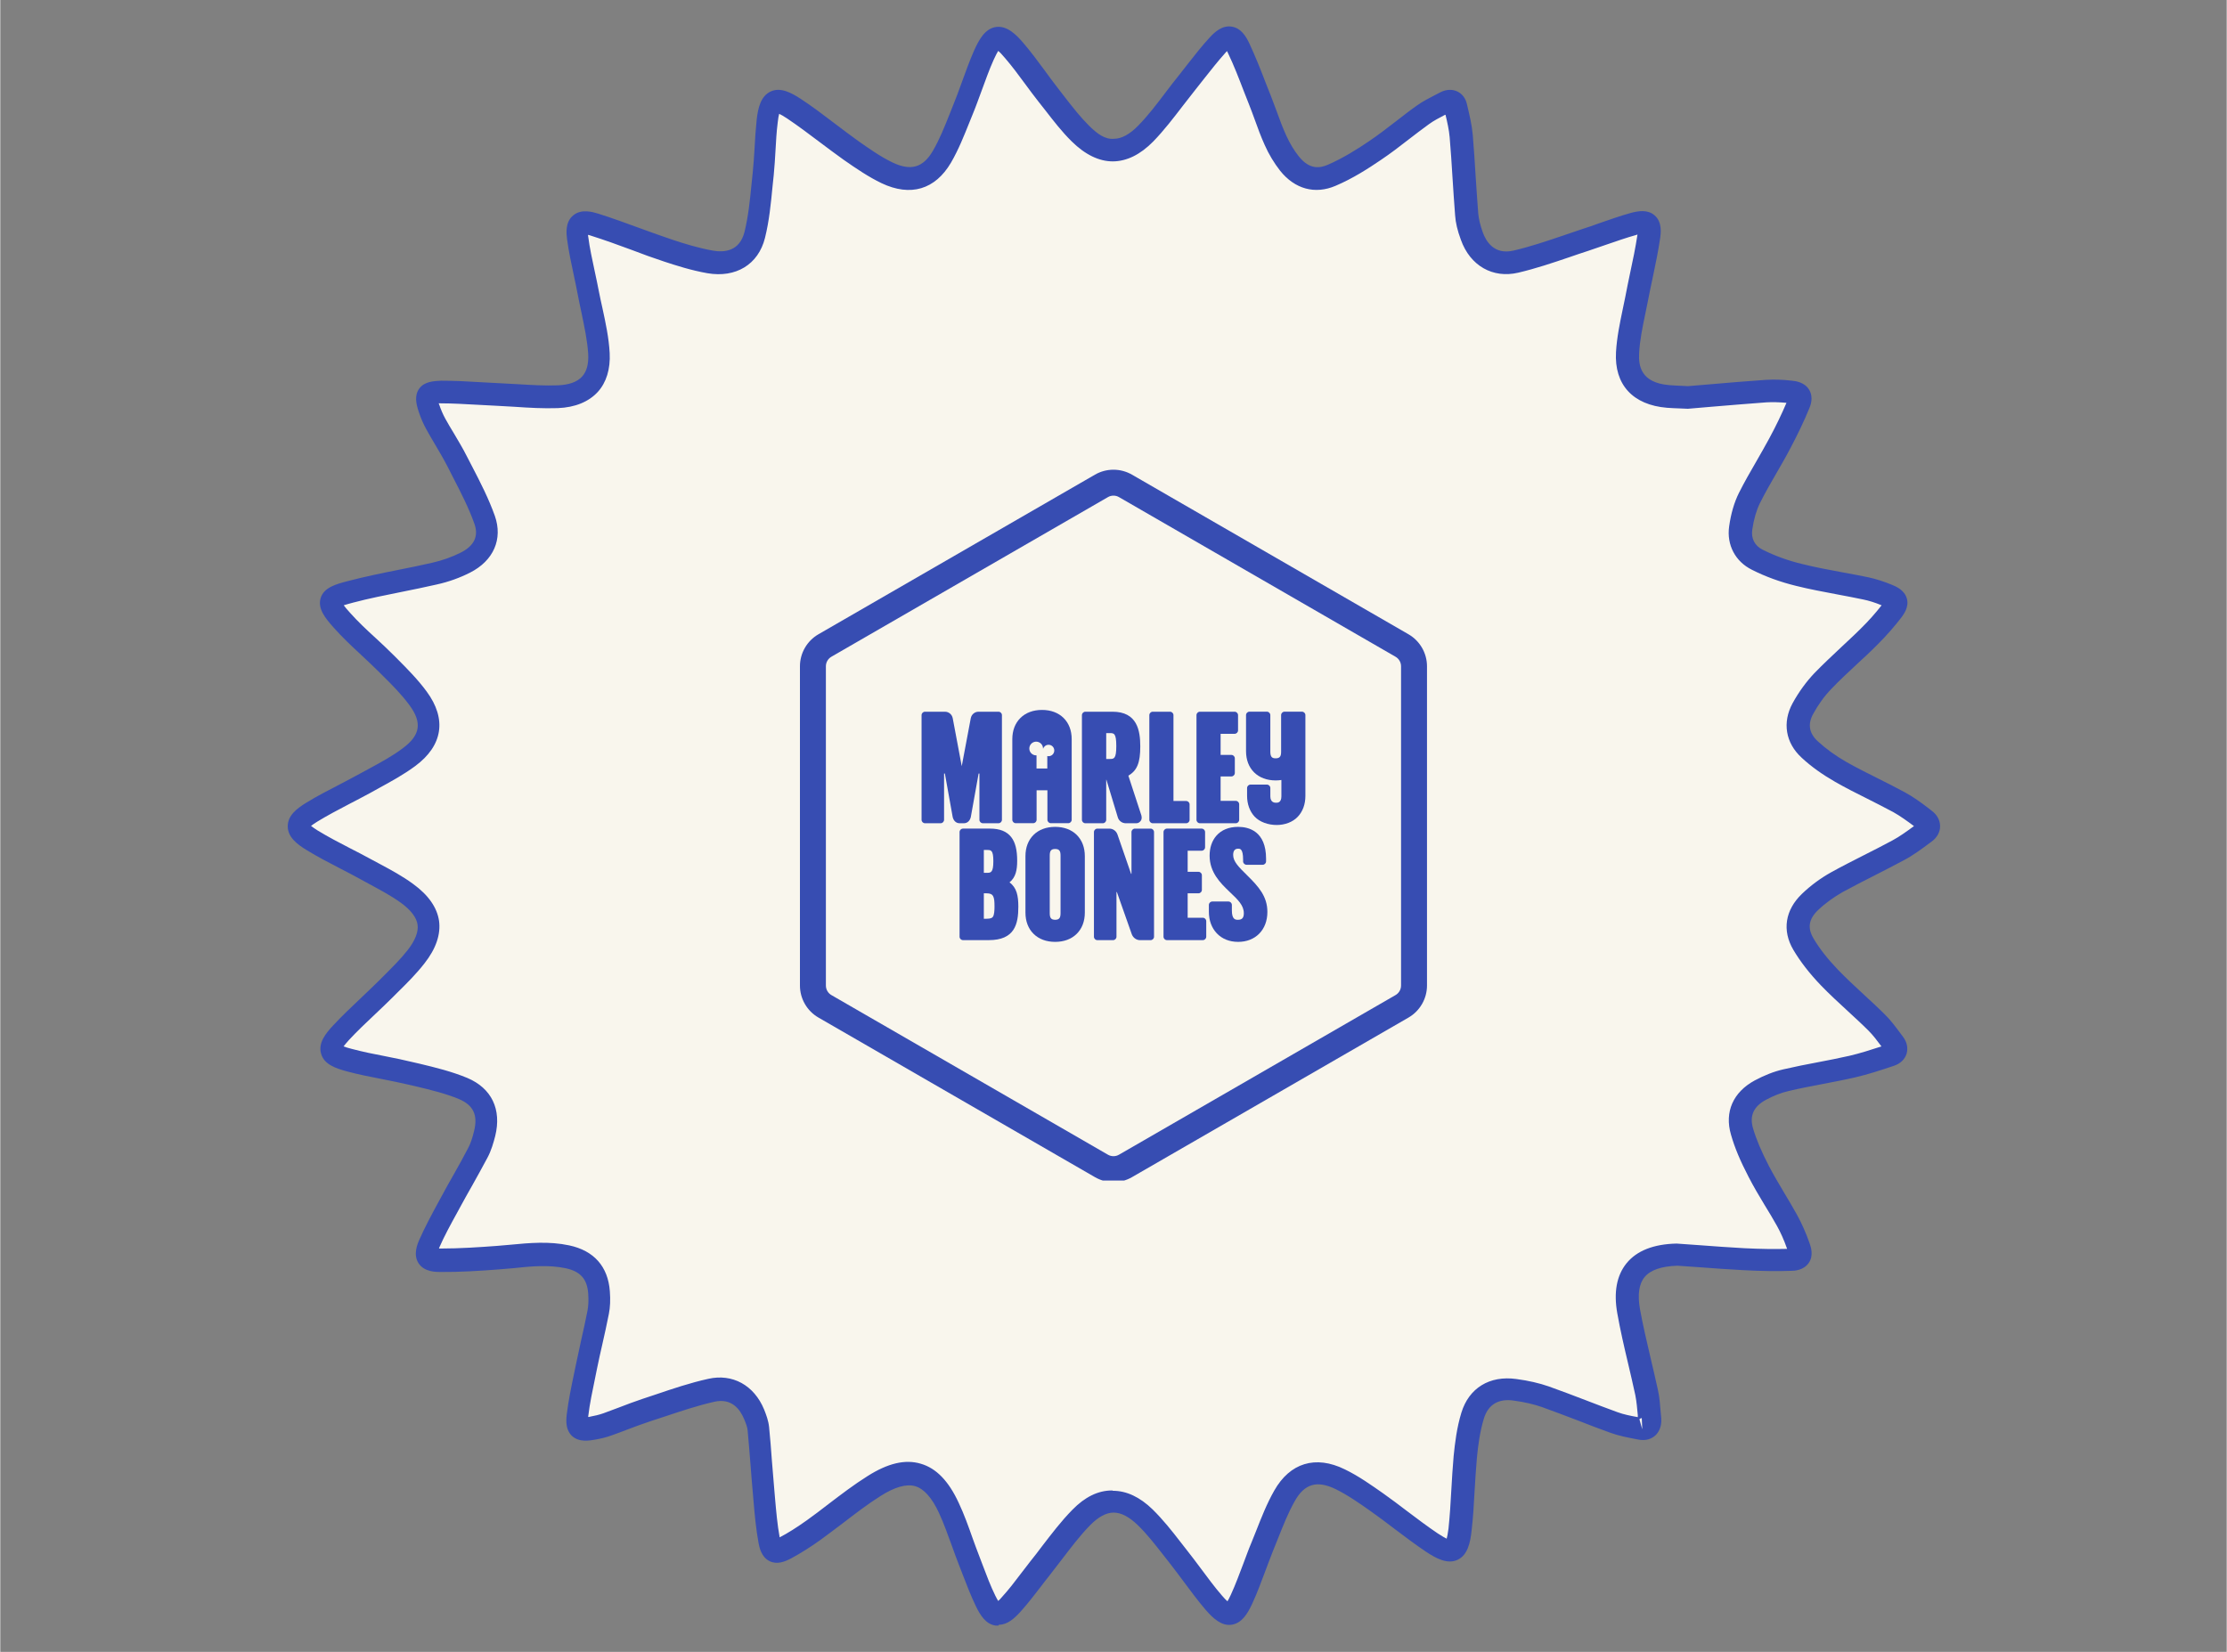<svg version="1.0" preserveAspectRatio="xMidYMid meet" height="460" viewBox="0 0 464.88 345" zoomAndPan="magnify" width="620" xmlns:xlink="http://www.w3.org/1999/xlink" xmlns="http://www.w3.org/2000/svg"><rect x="0" y="0" width="464.88" height="345" fill="#808080" stroke="none"/><defs><clipPath id="ea721a0aaf"><path clip-rule="nonzero" d="M 60 5 L 404.895 5 L 404.895 340 L 60 340 Z M 60 5"></path></clipPath><clipPath id="79ea506824"><path clip-rule="nonzero" d="M 166.969 98.102 L 297.898 98.102 L 297.898 246.562 L 166.969 246.562 Z M 166.969 98.102"></path></clipPath><clipPath id="9f6ec1f518"><path clip-rule="nonzero" d="M 225 148.273 L 239 148.273 L 239 172 L 225 172 Z M 225 148.273"></path></clipPath><clipPath id="b142e487ee"><path clip-rule="nonzero" d="M 239 148.273 L 249 148.273 L 249 172 L 239 172 Z M 239 148.273"></path></clipPath><clipPath id="752d9f8dd6"><path clip-rule="nonzero" d="M 249 148.273 L 259 148.273 L 259 172 L 249 172 Z M 249 148.273"></path></clipPath><clipPath id="6efd6bebb4"><path clip-rule="nonzero" d="M 260 148.273 L 272.59 148.273 L 272.59 173 L 260 173 Z M 260 148.273"></path></clipPath><clipPath id="2030c1208a"><path clip-rule="nonzero" d="M 211 148.273 L 224 148.273 L 224 172 L 211 172 Z M 211 148.273"></path></clipPath><clipPath id="9b3be3c9f2"><path clip-rule="nonzero" d="M 192.359 148.273 L 210 148.273 L 210 172 L 192.359 172 Z M 192.359 148.273"></path></clipPath></defs><path fill-rule="nonzero" fill-opacity="1" d="M 352.367 83.031 C 357.746 82.582 363.195 82.062 368.645 81.684 C 370.336 81.582 372.059 81.684 373.75 81.855 C 375.613 82.062 376.129 82.719 375.441 84.41 C 374.266 87.238 372.922 89.961 371.508 92.652 C 369.473 96.48 367.129 100.137 365.195 104 C 364.23 105.934 363.68 108.105 363.402 110.242 C 362.988 113.105 364.266 115.59 366.887 116.898 C 369.645 118.246 372.613 119.316 375.578 120.039 C 380.199 121.176 384.891 121.867 389.547 122.867 C 391.098 123.176 392.617 123.73 394.066 124.316 C 395.996 125.145 396.238 125.832 395.031 127.453 C 393.582 129.387 391.926 131.215 390.203 132.938 C 387.027 136.078 383.613 139.008 380.512 142.25 C 378.891 143.941 377.477 145.941 376.336 147.977 C 374.648 151.047 375.164 154.117 377.75 156.496 C 379.684 158.289 381.926 159.875 384.234 161.188 C 388.203 163.43 392.375 165.324 396.375 167.5 C 398.273 168.535 399.996 169.844 401.723 171.121 C 402.859 171.949 402.824 173.016 401.723 173.844 C 399.93 175.156 398.168 176.5 396.238 177.57 C 392.031 179.883 387.648 181.883 383.477 184.227 C 381.441 185.363 379.543 186.781 377.855 188.367 C 375.164 190.953 374.578 193.988 376.441 197.16 C 377.922 199.68 379.82 202.023 381.855 204.129 C 384.992 207.371 388.477 210.336 391.719 213.512 C 393.066 214.855 394.168 216.441 395.309 217.961 C 396.102 219.027 395.754 219.996 394.512 220.406 C 391.926 221.27 389.305 222.168 386.613 222.754 C 382.027 223.789 377.371 224.547 372.82 225.582 C 370.957 225.996 369.129 226.754 367.438 227.688 C 363.988 229.547 362.539 232.551 363.609 236.273 C 364.438 239.172 365.715 242 367.129 244.691 C 368.922 248.172 371.129 251.449 373.027 254.898 C 374.027 256.691 374.82 258.625 375.508 260.59 C 376.094 262.316 375.648 263.074 373.82 263.145 C 370.543 263.281 367.266 263.145 363.988 263.004 C 359.402 262.762 354.848 262.383 350.262 262.074 L 350.09 262.074 C 342.121 262.281 338.605 266.211 339.949 273.902 C 340.949 279.629 342.5 285.219 343.707 290.906 C 344.086 292.734 344.191 294.668 344.328 296.566 C 344.434 298.082 343.605 298.738 342.156 298.426 C 340.363 298.082 338.57 297.773 336.879 297.152 C 332.086 295.426 327.359 293.496 322.566 291.805 C 320.531 291.082 318.391 290.633 316.254 290.355 C 311.941 289.77 308.664 291.668 307.391 295.738 C 306.527 298.496 306.148 301.461 305.871 304.359 C 305.387 309.395 305.355 314.465 304.801 319.5 C 304.25 324.434 303.043 324.984 298.906 322.227 C 294.973 319.605 291.352 316.57 287.488 313.844 C 285.004 312.086 282.488 310.328 279.797 309.016 C 274.828 306.602 270.828 307.738 268.137 312.5 C 266.242 315.844 264.965 319.535 263.516 323.09 C 262.035 326.711 260.859 330.469 259.238 334.023 C 257.445 337.887 256.238 338.059 253.445 334.781 C 250.789 331.711 248.512 328.332 245.996 325.156 C 243.754 322.328 241.613 319.398 239.062 316.914 C 234.648 312.602 230.129 312.566 225.816 317.02 C 222.645 320.293 220.023 324.09 217.16 327.676 C 215.16 330.16 213.332 332.781 211.195 335.16 C 208.641 337.988 207.605 337.816 205.918 334.367 C 204.605 331.676 203.605 328.848 202.5 326.055 C 201.055 322.328 199.879 318.535 198.227 314.914 C 194.672 307.223 189.809 305.773 182.602 310.359 C 178.219 313.156 174.254 316.5 170.012 319.535 C 168.113 320.879 166.148 322.191 164.078 323.262 C 161.871 324.398 161.113 324.121 160.664 321.676 C 160.078 318.363 159.801 314.949 159.492 311.566 C 159.078 307.152 158.801 302.738 158.387 298.359 C 158.285 297.359 157.906 296.324 157.523 295.391 C 155.938 291.527 152.73 289.426 148.594 290.355 C 143.969 291.391 139.52 293.047 135.004 294.496 C 132.277 295.391 129.621 296.496 126.934 297.461 C 125.93 297.805 124.898 298.047 123.863 298.254 C 121.102 298.773 120.379 298.324 120.688 295.633 C 121.102 292.148 121.895 288.734 122.586 285.32 C 123.344 281.562 124.277 277.801 125.035 274.008 C 125.277 272.664 125.312 271.246 125.207 269.867 C 124.898 265.766 122.723 263.316 118.586 262.418 C 113.789 261.418 108.996 262.211 104.203 262.59 C 100.168 262.902 96.098 263.145 92.062 263.145 C 88.027 263.145 88.648 262.316 89.785 259.695 C 91.129 256.59 92.855 253.625 94.477 250.621 C 96.27 247.312 98.168 244.105 99.926 240.758 C 100.582 239.48 101.027 238.102 101.375 236.688 C 102.441 232.375 101.098 229.066 96.926 227.305 C 93.512 225.859 89.785 225.066 86.164 224.168 C 81.816 223.133 77.402 222.477 73.09 221.34 C 68.605 220.133 68.262 218.992 71.402 215.613 C 74.332 212.477 77.574 209.613 80.609 206.578 C 82.816 204.371 85.129 202.195 87.027 199.715 C 91.027 194.609 90.441 190.332 85.164 186.504 C 82.438 184.539 79.367 183.02 76.402 181.363 C 72.711 179.328 68.883 177.535 65.297 175.363 C 61.57 173.086 61.535 171.777 65.262 169.5 C 68.848 167.293 72.676 165.531 76.367 163.496 C 79.473 161.773 82.715 160.152 85.543 158.047 C 90.301 154.531 90.922 150.461 87.441 145.734 C 85.508 143.078 83.094 140.77 80.75 138.422 C 77.715 135.352 74.367 132.594 71.504 129.422 C 67.953 125.418 68.504 124.766 73.332 123.488 C 79.094 121.969 85.059 121.039 90.887 119.695 C 93.098 119.176 95.305 118.418 97.305 117.383 C 101.027 115.484 102.684 112.277 101.305 108.449 C 99.82 104.242 97.613 100.277 95.578 96.273 C 94.234 93.617 92.578 91.066 91.094 88.445 C 90.508 87.375 90.027 86.273 89.648 85.133 C 88.75 82.512 89.164 81.754 91.922 81.754 C 95.957 81.754 100.027 82.098 104.062 82.27 C 108.238 82.445 112.41 82.891 116.551 82.719 C 122.309 82.512 125.449 79.34 125.137 73.719 C 124.898 69.441 123.723 65.234 122.895 61.023 C 122.172 57.195 121.172 53.402 120.688 49.539 C 120.309 46.504 121.137 45.812 124.105 46.746 C 129.348 48.402 134.449 50.469 139.695 52.23 C 142.523 53.195 145.418 54.059 148.316 54.574 C 152.938 55.402 156.523 53.438 157.664 48.988 C 158.699 44.848 158.973 40.504 159.422 36.227 C 159.801 32.57 159.801 28.879 160.25 25.223 C 160.801 20.602 161.941 20.051 165.871 22.637 C 169.941 25.328 173.734 28.465 177.738 31.293 C 180.152 32.984 182.637 34.707 185.324 35.984 C 190.188 38.297 194.086 37.227 196.777 32.637 C 198.57 29.57 199.812 26.188 201.156 22.879 C 202.707 19.082 203.883 15.152 205.535 11.426 C 207.539 6.941 208.746 6.77 211.918 10.496 C 214.438 13.461 216.609 16.703 218.988 19.738 C 221.129 22.465 223.195 25.328 225.645 27.777 C 230.266 32.363 234.75 32.465 239.305 27.844 C 242.512 24.602 245.098 20.773 247.961 17.188 C 250.066 14.566 252.031 11.84 254.309 9.355 C 256.344 7.113 257.41 7.254 258.723 9.977 C 260.414 13.496 261.723 17.188 263.172 20.844 C 264.273 23.637 265.172 26.5 266.414 29.223 C 267.172 30.949 268.172 32.637 269.344 34.086 C 271.656 36.984 274.691 37.984 278.105 36.535 C 281.312 35.156 284.316 33.293 287.176 31.328 C 290.594 29.016 293.766 26.293 297.109 23.879 C 298.559 22.844 300.25 22.086 301.836 21.258 C 302.941 20.703 303.734 21.152 303.973 22.223 C 304.457 24.223 304.977 26.258 305.113 28.293 C 305.562 33.742 305.801 39.191 306.25 44.641 C 306.355 46.16 306.805 47.711 307.32 49.16 C 308.805 53.297 312.184 55.539 316.531 54.508 C 321.426 53.367 326.152 51.574 330.914 50.023 C 334.328 48.918 337.637 47.609 341.086 46.641 C 343.812 45.883 344.641 46.504 344.262 49.195 C 343.605 53.609 342.5 57.988 341.672 62.371 C 340.949 66.094 340.02 69.82 339.812 73.578 C 339.5 79.168 342.57 82.238 348.297 82.719 C 349.641 82.824 350.984 82.859 352.398 82.926" fill="#f9f6ed"></path><g clip-path="url(#ea721a0aaf)"><path fill-rule="nonzero" fill-opacity="1" d="M 208.332 339.508 C 208.16 339.508 207.984 339.508 207.812 339.508 C 205.812 339.23 204.641 337.402 203.707 335.469 C 202.676 333.332 201.812 331.09 200.949 328.848 L 200.227 326.984 C 199.707 325.676 199.227 324.328 198.742 322.984 C 197.879 320.641 197.051 318.258 196.016 316.016 C 194.535 312.809 192.844 310.914 191.016 310.395 C 189.188 309.879 186.738 310.566 183.773 312.465 C 181.082 314.156 178.496 316.156 175.977 318.086 C 174.426 319.258 172.875 320.434 171.32 321.57 C 169.012 323.227 167.043 324.434 165.148 325.469 C 163.77 326.191 162.18 326.812 160.629 326.055 C 158.871 325.191 158.492 323.121 158.32 322.227 C 157.801 319.363 157.523 316.43 157.285 313.602 L 157.145 311.949 C 156.938 309.844 156.801 307.773 156.629 305.672 C 156.457 303.359 156.25 301.047 156.043 298.703 C 155.973 298.012 155.664 297.219 155.316 296.391 C 154.457 294.324 152.695 291.941 149.074 292.77 C 145.559 293.562 142.004 294.77 138.555 295.91 L 135.727 296.84 C 134.141 297.359 132.59 297.945 131.035 298.531 C 129.934 298.945 128.793 299.395 127.691 299.773 C 126.586 300.188 125.414 300.461 124.242 300.668 C 123.07 300.875 120.859 301.289 119.379 299.91 C 118.102 298.703 118.102 296.977 118.273 295.461 C 118.621 292.527 119.238 289.598 119.828 286.77 L 120.207 284.941 C 120.551 283.285 120.93 281.629 121.273 279.973 C 121.758 277.871 122.207 275.801 122.621 273.695 C 122.793 272.73 122.863 271.559 122.758 270.18 C 122.551 267.109 121.102 265.523 118 264.867 C 114.48 264.145 110.93 264.453 107.133 264.867 L 104.27 265.109 C 100.375 265.418 95.957 265.695 91.957 265.66 C 90.922 265.66 88.508 265.66 87.336 263.832 C 86.164 262.039 87.094 259.832 87.508 258.898 C 88.68 256.246 90.062 253.691 91.406 251.207 L 92.27 249.621 C 93.027 248.172 93.855 246.758 94.648 245.344 C 95.684 243.516 96.719 241.656 97.684 239.793 C 98.168 238.895 98.547 237.793 98.926 236.238 C 99.754 232.895 98.785 230.859 95.855 229.582 C 92.992 228.375 89.785 227.617 86.645 226.859 L 85.438 226.582 C 83.543 226.133 81.609 225.754 79.715 225.375 C 77.23 224.891 74.746 224.41 72.332 223.754 C 70.09 223.133 67.605 222.34 66.984 220.062 C 66.332 217.82 67.953 215.82 69.539 214.129 C 71.332 212.199 73.262 210.371 75.195 208.543 C 76.402 207.371 77.645 206.23 78.816 205.059 L 79.887 203.992 C 81.75 202.129 83.543 200.367 85.059 198.438 C 86.645 196.402 87.336 194.609 87.129 193.125 C 86.922 191.641 85.75 190.09 83.68 188.574 C 81.68 187.125 79.473 185.953 77.125 184.676 L 75.16 183.605 C 73.816 182.848 72.438 182.156 71.055 181.434 C 68.641 180.191 66.262 178.949 63.949 177.535 C 61.914 176.293 60.02 174.812 60.02 172.57 C 60.02 170.328 61.883 168.879 63.918 167.637 C 66.16 166.258 68.504 165.051 70.848 163.844 C 72.262 163.082 73.711 162.359 75.125 161.566 L 77.094 160.496 C 79.574 159.152 81.922 157.875 84.023 156.289 C 87.715 153.562 88.129 150.941 85.438 147.285 C 83.852 145.113 81.816 143.043 79.816 141.078 L 78.953 140.215 C 77.781 139.043 76.539 137.906 75.332 136.766 C 73.402 134.973 71.438 133.145 69.641 131.109 C 67.746 129.008 66.262 127.074 66.883 124.938 C 67.574 122.66 70.125 122.004 72.609 121.352 C 76.059 120.453 79.539 119.73 83.023 119.039 C 85.438 118.555 87.852 118.074 90.234 117.52 C 92.336 117.039 94.371 116.312 96.133 115.418 C 98.961 114.004 99.926 111.969 98.992 109.383 C 97.82 106.07 96.133 102.793 94.477 99.586 L 93.406 97.48 C 92.613 95.93 91.715 94.414 90.82 92.895 C 90.199 91.859 89.578 90.789 88.992 89.723 C 88.371 88.617 87.82 87.375 87.371 85.996 C 86.82 84.34 86.438 82.617 87.473 81.168 C 88.543 79.648 90.613 79.582 92.062 79.512 C 94.785 79.512 97.547 79.648 100.27 79.824 L 104.133 80.031 C 105.41 80.098 106.652 80.168 107.926 80.234 C 110.859 80.41 113.688 80.582 116.445 80.477 C 118.758 80.375 120.449 79.789 121.48 78.648 C 122.449 77.582 122.863 76.027 122.758 73.957 C 122.586 71.129 121.965 68.27 121.344 65.266 C 121.066 64.027 120.828 62.785 120.586 61.578 C 120.344 60.266 120.066 58.988 119.793 57.68 C 119.238 55.094 118.688 52.539 118.344 49.953 C 118.207 48.883 117.895 46.402 119.621 44.988 C 121.344 43.539 123.758 44.297 124.793 44.605 C 127.793 45.539 130.727 46.641 133.691 47.711 C 135.934 48.539 138.176 49.332 140.418 50.09 C 142.695 50.852 145.695 51.781 148.73 52.332 C 151.215 52.781 154.352 52.473 155.387 48.469 C 156.18 45.262 156.523 41.918 156.871 38.363 L 157.113 36.02 C 157.285 34.328 157.387 32.672 157.492 30.984 C 157.594 28.984 157.73 26.98 157.938 24.98 C 158.215 22.5 158.801 20.082 160.836 19.117 C 162.871 18.152 165.113 19.324 167.219 20.703 C 169.633 22.293 171.941 24.051 174.254 25.809 C 175.875 27.016 177.461 28.258 179.117 29.43 C 181.188 30.879 183.738 32.707 186.324 33.949 C 190.121 35.742 192.672 35.02 194.707 31.535 C 196.121 29.121 197.156 26.5 198.258 23.738 L 198.914 22.086 C 199.57 20.496 200.156 18.875 200.742 17.254 C 201.57 15.012 202.363 12.738 203.328 10.562 C 204.328 8.355 205.57 5.977 207.918 5.633 C 210.227 5.32 212.125 7.219 213.676 9.047 C 215.23 10.875 216.645 12.773 218.059 14.703 C 218.953 15.945 219.887 17.188 220.816 18.395 L 222.23 20.223 C 223.887 22.359 225.473 24.395 227.266 26.188 C 229.129 28.051 230.75 29.156 232.543 28.984 C 234.129 28.984 235.82 28.051 237.578 26.258 C 239.684 24.121 241.477 21.738 243.406 19.188 C 244.27 18.051 245.168 16.875 246.062 15.773 L 247.926 13.391 C 249.41 11.496 250.895 9.598 252.516 7.84 C 253.617 6.633 255.168 5.254 257.102 5.562 C 259.031 5.84 260.102 7.562 260.793 9.047 C 262.066 11.77 263.172 14.566 264.242 17.359 L 265.309 20.051 C 265.723 21.117 266.102 22.188 266.516 23.258 C 267.137 24.98 267.758 26.672 268.52 28.328 C 269.242 29.914 270.141 31.43 271.141 32.672 C 273.449 35.57 275.656 35.055 277.141 34.434 C 280.348 33.051 283.348 31.156 285.832 29.465 C 287.73 28.188 289.559 26.773 291.387 25.359 C 292.832 24.258 294.246 23.117 295.73 22.086 C 297.008 21.152 298.422 20.465 299.73 19.773 L 300.73 19.258 C 301.906 18.668 303.113 18.602 304.18 19.082 C 305.25 19.566 305.977 20.531 306.25 21.809 C 306.801 24.152 307.285 26.152 307.457 28.223 C 307.699 31.016 307.871 33.848 308.043 36.641 C 308.219 39.297 308.391 41.918 308.598 44.574 C 308.699 45.676 308.977 46.918 309.527 48.469 C 310.184 50.332 311.871 53.297 315.977 52.332 C 319.391 51.539 322.875 50.367 326.223 49.23 C 327.531 48.781 328.879 48.332 330.188 47.883 C 331.395 47.504 332.602 47.09 333.809 46.641 C 336.016 45.883 338.223 45.09 340.465 44.469 C 342.02 44.055 343.984 43.711 345.434 44.988 C 347.055 46.402 346.707 48.746 346.605 49.609 C 346.191 52.438 345.605 55.23 345.02 58.023 C 344.676 59.645 344.328 61.266 344.02 62.887 L 343.465 65.613 C 342.879 68.441 342.328 71.098 342.191 73.785 C 342.051 76.406 342.535 79.961 348.535 80.441 C 349.398 80.512 350.227 80.547 351.09 80.582 L 352.398 80.648 L 356.918 80.27 C 360.781 79.926 364.68 79.617 368.578 79.34 C 370.301 79.234 372.094 79.27 374.129 79.512 C 374.855 79.582 376.785 79.824 377.715 81.445 C 378.648 83.031 377.957 84.754 377.715 85.305 C 376.613 87.996 375.27 90.789 373.68 93.793 C 372.82 95.445 371.887 97.035 370.957 98.656 C 369.715 100.793 368.508 102.898 367.402 105.105 C 366.68 106.586 366.129 108.449 365.816 110.621 C 365.543 112.484 366.336 114.004 368.023 114.832 C 370.578 116.105 373.336 117.105 376.234 117.797 C 378.992 118.488 381.785 119.004 384.582 119.523 C 387.375 120.039 388.305 120.211 390.133 120.59 C 391.684 120.938 393.34 121.453 395.066 122.176 C 395.824 122.488 397.617 123.246 398.102 125.039 C 398.582 126.801 397.41 128.316 396.996 128.902 C 395.547 130.801 393.859 132.73 391.961 134.629 C 390.062 136.527 389.133 137.355 387.719 138.664 C 385.891 140.391 384.027 142.078 382.305 143.906 C 380.891 145.355 379.578 147.184 378.508 149.148 C 377.371 151.254 377.684 153.152 379.477 154.805 C 381.199 156.395 383.234 157.875 385.547 159.188 C 387.684 160.395 389.891 161.496 392.098 162.602 C 393.961 163.531 395.824 164.465 397.652 165.465 C 399.516 166.465 401.172 167.707 402.758 168.914 L 403.238 169.293 C 404.414 170.156 405.035 171.328 405.035 172.57 C 405.035 173.812 404.379 174.984 403.207 175.812 C 401.172 177.328 399.41 178.641 397.445 179.676 C 395.445 180.742 393.445 181.777 391.41 182.812 C 389.168 183.949 386.926 185.09 384.719 186.297 C 382.891 187.332 381.098 188.605 379.578 190.055 C 377.613 191.918 377.301 193.781 378.578 195.953 C 379.82 198.094 381.543 200.266 383.648 202.473 C 385.375 204.266 387.234 205.992 389.062 207.68 C 390.547 209.059 392.031 210.406 393.445 211.82 C 394.719 213.062 395.754 214.477 396.754 215.82 L 397.273 216.512 C 398.137 217.648 398.375 218.926 398.031 220.098 C 397.652 221.27 396.723 222.168 395.34 222.617 C 392.652 223.512 389.961 224.41 387.234 225.031 C 384.992 225.547 382.754 225.961 380.477 226.41 C 378.129 226.859 375.75 227.305 373.441 227.859 C 371.887 228.203 370.23 228.859 368.645 229.719 C 366.094 231.102 365.23 233.031 365.953 235.586 C 366.645 237.965 367.715 240.48 369.301 243.551 C 370.301 245.449 371.406 247.312 372.508 249.172 C 373.406 250.691 374.336 252.207 375.164 253.727 C 376.129 255.484 377.027 257.484 377.82 259.762 C 378.027 260.383 378.684 262.211 377.613 263.762 C 376.543 265.316 374.648 265.418 373.992 265.418 C 371.094 265.523 367.887 265.488 363.953 265.281 C 360.852 265.109 357.746 264.902 354.641 264.66 L 350.191 264.352 C 346.883 264.453 344.535 265.246 343.328 266.73 C 342.156 268.145 341.844 270.387 342.363 273.387 C 342.984 276.801 343.777 280.18 344.57 283.562 C 345.086 285.805 345.641 288.078 346.121 290.32 C 346.469 291.875 346.57 293.496 346.707 295.117 L 346.812 296.254 C 346.949 298.219 346.09 299.324 345.57 299.805 C 344.914 300.395 343.742 301.047 341.848 300.633 C 339.707 300.219 337.949 299.875 336.223 299.254 C 333.98 298.461 331.773 297.598 329.566 296.738 C 327.016 295.77 324.496 294.805 321.91 293.875 C 320.219 293.289 318.324 292.84 316.047 292.527 C 312.805 292.047 310.664 293.355 309.77 296.289 C 308.941 299.012 308.562 301.945 308.32 304.461 C 308.113 306.773 307.977 309.086 307.836 311.395 C 307.699 314.156 307.527 316.914 307.215 319.641 C 306.941 322.227 306.391 324.777 304.285 325.777 C 302.18 326.742 299.871 325.535 297.695 324.09 C 295.422 322.57 293.215 320.879 291.004 319.227 C 289.418 318.02 287.832 316.812 286.211 315.672 C 283.867 314.016 281.418 312.293 278.832 311.016 C 274.934 309.121 272.312 309.879 270.277 313.535 C 268.898 315.984 267.863 318.605 266.758 321.398 L 265.758 323.883 C 265.207 325.297 264.656 326.711 264.137 328.125 C 263.273 330.398 262.445 332.711 261.414 334.918 C 260.445 337.023 259.238 339.023 257.102 339.332 C 255.031 339.645 253.238 338.023 251.688 336.23 C 250.066 334.332 248.582 332.332 247.098 330.332 C 246.133 329.055 245.203 327.777 244.203 326.504 L 242.82 324.742 C 241.062 322.5 239.406 320.363 237.477 318.5 C 235.715 316.812 234.062 315.914 232.473 315.914 C 230.922 315.914 229.266 316.812 227.578 318.535 C 225.438 320.707 223.609 323.156 221.645 325.711 C 220.781 326.812 219.953 327.918 219.094 329.02 C 218.438 329.812 217.816 330.676 217.195 331.469 C 215.852 333.227 214.504 334.953 213.055 336.574 C 211.746 338.023 210.297 339.332 208.539 339.332 L 208.332 339.574 Z M 232.336 311.359 C 235.164 311.359 237.957 312.672 240.613 315.258 C 242.754 317.363 244.617 319.707 246.375 321.984 L 247.719 323.707 C 248.754 324.984 249.719 326.332 250.719 327.641 C 252.133 329.539 253.547 331.469 255.102 333.262 C 255.617 333.848 255.965 334.23 256.238 334.438 C 256.41 334.16 256.652 333.711 256.965 333.023 C 257.93 330.918 258.723 328.746 259.551 326.57 C 260.102 325.125 260.621 323.641 261.238 322.191 L 262.207 319.777 C 263.309 316.984 264.449 314.051 266 311.328 C 269.277 305.531 274.621 303.875 280.727 306.879 C 283.66 308.293 286.348 310.223 288.766 311.914 C 290.418 313.086 292.074 314.328 293.695 315.57 C 295.801 317.156 297.938 318.777 300.145 320.262 C 301.078 320.879 301.664 321.191 302.008 321.363 C 302.113 320.984 302.25 320.328 302.387 319.258 C 302.664 316.605 302.836 313.949 302.973 311.258 C 303.113 308.879 303.25 306.496 303.457 304.152 C 303.734 301.395 304.113 298.184 305.078 295.047 C 306.664 289.875 310.977 287.25 316.531 288.012 C 319.117 288.355 321.324 288.871 323.324 289.562 C 325.91 290.492 328.496 291.461 331.086 292.461 C 333.258 293.289 335.465 294.148 337.672 294.941 C 338.984 295.426 340.398 295.703 341.914 295.977 L 341.914 295.562 C 341.777 294.184 341.672 292.77 341.398 291.391 C 340.914 289.148 340.398 286.941 339.879 284.734 C 339.051 281.25 338.258 277.801 337.637 274.316 C 336.844 269.902 337.5 266.383 339.57 263.832 C 341.707 261.211 345.227 259.832 350.02 259.727 L 354.918 260.074 C 357.988 260.312 361.059 260.52 364.129 260.695 C 367.609 260.867 370.508 260.902 373.094 260.832 C 372.406 258.867 371.715 257.383 370.992 256.07 C 370.164 254.59 369.301 253.141 368.402 251.691 C 367.23 249.762 366.094 247.828 365.059 245.828 C 363.301 242.449 362.125 239.652 361.367 236.965 C 359.988 232.238 361.816 228.098 366.336 225.652 C 368.336 224.582 370.336 223.789 372.301 223.34 C 374.68 222.789 377.094 222.305 379.512 221.855 C 381.719 221.441 383.926 220.996 386.098 220.512 C 388.305 219.996 390.582 219.27 392.789 218.547 C 391.891 217.34 391.031 216.199 390.062 215.234 C 388.684 213.855 387.234 212.543 385.789 211.199 C 383.891 209.441 381.957 207.68 380.164 205.816 C 377.785 203.336 375.855 200.852 374.406 198.402 C 371.992 194.332 372.68 190.055 376.199 186.676 C 377.992 184.953 380.098 183.398 382.27 182.191 C 384.512 180.949 386.82 179.777 389.133 178.605 C 391.098 177.605 393.098 176.605 395.066 175.535 C 396.617 174.707 398.066 173.637 399.582 172.535 C 398.137 171.465 396.723 170.43 395.238 169.602 C 393.445 168.637 391.652 167.738 389.824 166.809 C 387.547 165.672 385.27 164.531 383.062 163.258 C 380.477 161.773 378.129 160.117 376.129 158.254 C 372.75 155.152 372.059 150.875 374.234 146.875 C 375.543 144.492 377.062 142.422 378.75 140.629 C 380.543 138.77 382.441 137.008 384.34 135.215 C 385.719 133.906 387.133 132.629 388.477 131.281 C 390.133 129.66 391.582 128.008 392.824 126.418 C 391.477 125.867 390.203 125.453 388.996 125.211 C 387.203 124.832 385.375 124.488 383.547 124.145 C 380.648 123.59 377.785 123.074 374.922 122.352 C 371.68 121.555 368.609 120.453 365.75 119.004 C 362.266 117.281 360.438 113.797 360.988 109.934 C 361.367 107.242 362.059 104.898 363.023 102.965 C 364.16 100.691 365.438 98.48 366.715 96.273 C 367.609 94.723 368.508 93.137 369.371 91.551 C 370.785 88.93 371.957 86.48 372.957 84.133 C 371.438 83.996 370.023 83.961 368.785 84.031 C 364.922 84.305 361.059 84.652 357.195 84.961 L 352.367 85.375 L 350.777 85.305 C 349.848 85.273 348.918 85.238 348.02 85.168 C 340.879 84.582 336.984 80.34 337.363 73.547 C 337.535 70.512 338.156 67.543 338.742 64.715 L 339.293 62.059 C 339.605 60.402 339.949 58.75 340.293 57.094 C 340.879 54.402 341.434 51.711 341.848 48.988 C 341.777 48.988 341.707 49.023 341.641 49.055 C 339.5 49.645 337.395 50.402 335.258 51.125 C 334.016 51.539 332.773 51.988 331.531 52.402 C 330.223 52.816 328.945 53.266 327.637 53.711 C 324.188 54.887 320.598 56.094 316.941 56.953 C 311.633 58.195 306.906 55.508 304.977 50.09 C 304.25 48.125 303.871 46.504 303.77 44.988 C 303.562 42.297 303.387 39.641 303.215 36.949 C 303.043 34.191 302.871 31.398 302.629 28.637 C 302.492 27.121 302.148 25.566 301.766 23.98 L 301.664 23.98 C 300.492 24.602 299.316 25.188 298.285 25.949 C 296.871 26.98 295.457 28.051 294.074 29.121 C 292.18 30.605 290.281 32.051 288.281 33.398 C 285.59 35.227 282.383 37.293 278.797 38.812 C 274.52 40.641 270.312 39.504 267.242 35.672 C 266 34.086 264.863 32.227 264 30.258 C 263.207 28.5 262.551 26.707 261.895 24.879 C 261.516 23.844 261.137 22.809 260.723 21.773 L 259.652 19.051 C 258.617 16.359 257.586 13.668 256.344 11.082 C 256.273 10.91 256.203 10.805 256.137 10.668 C 256.031 10.77 255.93 10.875 255.789 11.047 C 254.273 12.738 252.859 14.531 251.445 16.324 L 249.512 18.773 C 248.652 19.875 247.789 20.98 246.926 22.086 C 244.996 24.602 242.996 27.223 240.719 29.57 C 238.027 32.293 235.234 33.672 232.336 33.707 L 232.301 33.707 C 229.406 33.707 226.508 32.293 223.715 29.535 C 221.68 27.535 219.953 25.293 218.266 23.117 L 216.852 21.324 C 215.883 20.082 214.918 18.809 213.988 17.531 C 212.641 15.703 211.297 13.875 209.812 12.152 C 209.125 11.324 208.676 10.875 208.367 10.633 C 208.16 10.977 207.848 11.531 207.398 12.531 C 206.469 14.602 205.711 16.773 204.918 18.91 C 204.297 20.566 203.711 22.258 203.02 23.914 L 202.363 25.535 C 201.227 28.363 200.086 31.258 198.5 33.984 C 195.191 39.605 190.051 41.125 184.016 38.262 C 181.289 36.949 178.805 35.262 176.082 33.363 C 174.391 32.156 172.734 30.914 171.082 29.672 C 168.84 27.98 166.598 26.293 164.285 24.738 C 163.492 24.223 162.977 23.914 162.629 23.773 C 162.527 24.121 162.422 24.707 162.32 25.637 C 162.078 27.535 161.977 29.43 161.871 31.328 C 161.77 33.086 161.664 34.848 161.492 36.605 L 161.25 38.914 C 160.906 42.469 160.562 46.125 159.664 49.711 C 158.285 55.23 153.594 58.094 147.625 57.059 C 144.281 56.473 141.074 55.438 138.66 54.645 C 136.348 53.887 134.07 53.059 131.828 52.195 C 128.969 51.125 126.07 50.09 123.137 49.16 C 123 49.125 122.863 49.055 122.723 49.055 C 122.723 49.16 122.723 49.297 122.758 49.402 C 123.07 51.852 123.621 54.301 124.137 56.746 C 124.414 58.094 124.723 59.402 124.965 60.75 C 125.207 61.957 125.449 63.129 125.727 64.336 C 126.379 67.371 127.07 70.508 127.242 73.75 C 127.414 77.062 126.551 79.891 124.758 81.855 C 122.863 83.926 120 85.098 116.41 85.238 C 113.41 85.34 110.375 85.168 107.41 84.961 C 106.168 84.891 104.926 84.824 103.719 84.754 L 99.789 84.547 C 97.133 84.41 94.512 84.238 91.855 84.238 L 91.543 84.238 C 91.543 84.305 91.613 84.41 91.648 84.512 C 91.992 85.512 92.406 86.512 92.922 87.445 C 93.477 88.48 94.098 89.48 94.719 90.516 C 95.648 92.102 96.613 93.688 97.441 95.344 L 98.512 97.414 C 100.234 100.723 101.996 104.172 103.27 107.762 C 104.961 112.59 102.996 117.105 98.098 119.59 C 95.992 120.66 93.648 121.523 91.129 122.074 C 88.68 122.625 86.23 123.145 83.785 123.625 C 80.402 124.316 76.988 124.973 73.645 125.867 C 72.746 126.109 72.125 126.281 71.711 126.418 C 71.953 126.766 72.367 127.246 72.988 127.938 C 74.645 129.801 76.438 131.488 78.367 133.25 C 79.645 134.422 80.922 135.629 82.129 136.836 L 82.957 137.664 C 85.059 139.77 87.199 141.941 89.027 144.426 C 93.27 150.184 92.406 155.738 86.613 160.016 C 84.23 161.773 81.645 163.188 79.129 164.566 L 77.195 165.637 C 75.746 166.43 74.266 167.188 72.816 167.945 C 70.574 169.121 68.332 170.293 66.191 171.602 C 65.539 172.016 65.125 172.293 64.883 172.5 C 65.16 172.707 65.57 173.016 66.227 173.43 C 68.434 174.777 70.746 175.984 73.023 177.156 C 74.438 177.879 75.852 178.605 77.23 179.363 L 79.16 180.398 C 81.543 181.676 83.992 182.984 86.23 184.641 C 89.406 186.953 91.199 189.539 91.613 192.332 C 91.992 195.125 90.992 198.125 88.578 201.195 C 86.887 203.371 84.922 205.336 83.023 207.199 L 81.957 208.266 C 80.75 209.473 79.473 210.68 78.23 211.855 C 76.367 213.613 74.504 215.371 72.781 217.234 C 72.23 217.855 71.883 218.27 71.676 218.547 C 72.023 218.684 72.539 218.855 73.367 219.062 C 75.711 219.684 78.094 220.168 80.438 220.613 C 82.402 220.996 84.406 221.41 86.371 221.891 L 87.578 222.168 C 90.891 222.961 94.27 223.789 97.512 225.133 C 102.582 227.273 104.719 231.688 103.34 237.273 C 102.996 238.586 102.547 240.273 101.684 241.863 C 100.684 243.758 99.613 245.656 98.582 247.52 C 97.785 248.934 96.992 250.312 96.234 251.727 L 95.371 253.312 C 94.062 255.691 92.715 258.141 91.648 260.59 C 91.648 260.66 91.648 260.695 91.578 260.762 L 91.992 260.762 C 95.957 260.762 99.996 260.488 103.719 260.211 L 106.512 259.969 C 110.48 259.59 114.586 259.211 118.793 260.105 C 123.965 261.211 126.898 264.523 127.277 269.695 C 127.414 271.488 127.348 273.043 127.07 274.422 C 126.656 276.559 126.172 278.699 125.691 280.836 C 125.312 282.457 124.965 284.078 124.621 285.734 L 124.242 287.598 C 123.691 290.32 123.07 293.117 122.758 295.84 L 122.758 295.945 C 122.895 295.945 123.035 295.945 123.172 295.875 C 124.105 295.703 125 295.496 125.898 295.184 C 126.965 294.805 128.07 294.391 129.141 293.977 C 130.762 293.355 132.383 292.734 134.035 292.184 L 136.832 291.254 C 140.383 290.047 144.074 288.805 147.832 287.977 C 152.871 286.84 157.387 289.285 159.492 294.391 C 159.941 295.531 160.387 296.703 160.527 298.047 C 160.77 300.395 160.941 302.738 161.113 305.082 L 161.629 311.293 L 161.77 312.949 C 162.008 315.637 162.25 318.434 162.734 321.086 C 164.457 320.191 166.25 319.051 168.391 317.535 C 169.941 316.43 171.426 315.293 172.941 314.121 C 175.531 312.156 178.219 310.086 181.082 308.293 C 185.324 305.602 188.945 304.738 192.188 305.703 C 195.43 306.637 198.02 309.324 200.121 313.879 C 201.262 316.293 202.156 318.812 203.02 321.262 C 203.504 322.57 203.949 323.848 204.469 325.156 L 205.191 327.055 C 205.984 329.16 206.777 331.262 207.777 333.297 C 208.02 333.781 208.227 334.16 208.367 334.367 C 208.574 334.195 208.848 333.918 209.191 333.504 C 210.574 331.988 211.848 330.332 213.09 328.676 C 213.746 327.812 214.402 326.984 215.055 326.125 C 215.918 325.055 216.746 323.984 217.539 322.914 C 219.508 320.363 221.508 317.707 223.852 315.328 C 226.473 312.637 229.234 311.293 232.129 311.293 L 232.164 311.293 Z M 342.258 296.426 L 342.848 298.531 L 342.742 296.184 C 342.57 296.184 342.398 296.289 342.227 296.426 Z M 342.258 296.426" fill="#374db2"></path></g><g clip-path="url(#79ea506824)"><path fill-rule="nonzero" fill-opacity="1" d="M 232.434 103.516 C 232.035 103.516 231.637 103.617 231.281 103.824 L 173.535 137.164 C 172.828 137.574 172.387 138.336 172.387 139.156 L 172.387 205.836 C 172.387 206.656 172.828 207.422 173.535 207.828 L 231.281 241.168 C 231.992 241.578 232.875 241.578 233.582 241.168 L 291.328 207.828 C 292.039 207.422 292.48 206.656 292.48 205.836 L 292.48 139.156 C 292.48 138.336 292.039 137.574 291.328 137.164 L 233.582 103.824 C 233.23 103.617 232.832 103.516 232.434 103.516 Z M 232.434 246.891 C 231.098 246.891 229.766 246.547 228.574 245.859 L 170.828 212.52 C 168.445 211.148 166.969 208.586 166.969 205.836 L 166.969 139.156 C 166.969 136.406 168.445 133.848 170.828 132.473 L 228.574 99.133 C 230.953 97.758 233.91 97.758 236.293 99.133 L 294.039 132.473 C 296.418 133.848 297.898 136.406 297.898 139.156 L 297.898 205.836 C 297.898 208.586 296.418 211.148 294.039 212.523 L 236.293 245.859 C 235.102 246.547 233.77 246.891 232.434 246.891" fill="#374db2"></path></g><path fill-rule="nonzero" fill-opacity="1" d="M 210.727 184.289 C 212.035 183.234 212.328 181.699 212.328 179.773 C 212.328 177.504 211.938 175.938 211.094 174.848 C 210.164 173.645 208.707 173.059 206.648 173.059 L 201.016 173.059 C 200.617 173.059 200.297 173.383 200.297 173.777 L 200.297 195.633 C 200.297 196.031 200.617 196.352 201.016 196.352 L 206.402 196.352 C 211.824 196.352 212.57 192.996 212.57 189.367 C 212.57 187.09 212.238 185.395 210.727 184.289 M 206.07 182.293 L 205.367 182.293 L 205.367 177.523 L 206.07 177.523 C 206.84 177.523 207.352 177.523 207.352 179.863 C 207.352 182.176 206.863 182.293 206.07 182.293 M 205.367 186.574 L 205.922 186.574 C 207.363 186.574 207.594 187.223 207.594 189.309 C 207.594 190.086 207.555 191.035 207.266 191.465 C 207.129 191.676 206.859 191.887 205.922 191.887 L 205.367 191.887 Z M 205.367 186.574" fill="#374db2"></path><path fill-rule="nonzero" fill-opacity="1" d="M 224.758 174.371 C 223.648 173.277 222.094 172.695 220.254 172.695 C 218.418 172.695 216.859 173.277 215.75 174.371 C 214.641 175.469 214.055 177 214.055 178.805 L 214.055 190.609 C 214.055 192.414 214.641 193.945 215.75 195.039 C 216.859 196.137 218.418 196.715 220.254 196.715 C 222.094 196.715 223.648 196.137 224.758 195.039 C 225.867 193.945 226.453 192.414 226.453 190.609 L 226.453 178.805 C 226.453 177 225.867 175.469 224.758 174.371 M 219.129 178.711 C 219.129 177.828 219.312 177.312 220.254 177.312 C 221.199 177.312 221.383 177.828 221.383 178.711 L 221.383 190.699 C 221.383 191.586 221.199 192.102 220.254 192.102 C 219.312 192.102 219.129 191.586 219.129 190.699 Z M 219.129 178.711" fill="#374db2"></path><path fill-rule="nonzero" fill-opacity="1" d="M 240.184 173.062 L 236.914 173.062 C 236.52 173.062 236.195 173.387 236.195 173.781 L 236.195 182.5 L 236.109 182.5 L 233.262 174.266 C 233.004 173.547 232.332 173.062 231.586 173.062 L 229.074 173.062 C 228.676 173.062 228.355 173.387 228.355 173.781 L 228.355 195.637 C 228.355 196.035 228.676 196.355 229.074 196.355 L 232.344 196.355 C 232.742 196.355 233.062 196.035 233.062 195.637 L 233.062 186.312 L 233.148 186.312 L 236.27 195.156 L 236.285 195.195 C 236.586 195.902 237.25 196.355 237.973 196.355 L 240.184 196.355 C 240.582 196.355 240.902 196.035 240.902 195.637 L 240.902 173.781 C 240.902 173.387 240.582 173.062 240.184 173.062" fill="#374db2"></path><path fill-rule="nonzero" fill-opacity="1" d="M 251.086 191.676 L 247.926 191.676 L 247.926 186.574 L 250.176 186.574 C 250.574 186.574 250.895 186.254 250.895 185.855 L 250.895 182.801 C 250.895 182.402 250.574 182.082 250.176 182.082 L 247.926 182.082 L 247.926 177.676 L 250.844 177.676 C 251.242 177.676 251.562 177.355 251.562 176.957 L 251.562 173.777 C 251.562 173.383 251.242 173.059 250.844 173.059 L 243.602 173.059 C 243.207 173.059 242.883 173.383 242.883 173.777 L 242.883 195.633 C 242.883 196.031 243.207 196.352 243.602 196.352 L 251.086 196.352 C 251.484 196.352 251.805 196.031 251.805 195.633 L 251.805 192.395 C 251.805 192 251.484 191.676 251.086 191.676" fill="#374db2"></path><path fill-rule="nonzero" fill-opacity="1" d="M 260.391 182.863 L 260.355 182.828 C 258.594 181.094 257.426 179.945 257.426 178.562 C 257.426 177.691 257.777 177.254 258.465 177.254 C 258.852 177.254 259.5 177.254 259.5 179.531 L 259.5 179.895 C 259.5 180.293 259.824 180.613 260.219 180.613 L 263.582 180.613 C 263.977 180.613 264.297 180.293 264.297 179.895 L 264.297 179.348 C 264.297 173.562 260.645 172.695 258.465 172.695 C 256.543 172.695 254.969 173.336 253.918 174.547 C 252.996 175.609 252.508 177.051 252.508 178.715 C 252.508 182.23 254.82 184.469 256.516 186.105 L 256.711 186.293 C 258.418 187.91 259.652 189.082 259.652 190.73 C 259.652 191.691 259.289 192.102 258.434 192.102 C 257.957 192.102 257.156 192.102 257.156 190.156 L 257.156 189.004 C 257.156 188.605 256.832 188.285 256.438 188.285 L 253.078 188.285 C 252.68 188.285 252.355 188.605 252.355 189.004 L 252.355 190.426 C 252.355 192.227 252.926 193.781 254 194.922 C 255.105 196.094 256.648 196.715 258.465 196.715 C 260.234 196.715 261.754 196.125 262.863 195.004 C 263.98 193.871 264.57 192.301 264.57 190.457 C 264.57 187.242 262.762 185.199 260.391 182.863" fill="#374db2"></path><g clip-path="url(#9f6ec1f518)"><path fill-rule="nonzero" fill-opacity="1" d="M 238.266 170.32 L 235.543 162 C 237.375 160.926 238.031 159.289 238.031 155.902 C 238.031 152.52 237.371 148.645 232.227 148.645 L 226.566 148.645 C 226.172 148.645 225.848 148.969 225.848 149.367 L 225.848 171.223 C 225.848 171.617 226.172 171.941 226.566 171.941 L 230.199 171.941 C 230.598 171.941 230.918 171.617 230.918 171.223 L 230.918 162.859 L 230.961 162.859 L 233.332 170.684 L 233.332 170.691 C 233.543 171.426 234.227 171.941 234.992 171.941 L 237.191 171.941 C 237.59 171.941 237.871 171.762 238.113 171.453 C 238.363 171.133 238.363 170.723 238.266 170.32 M 233.023 155.812 C 233.023 158.516 232.527 158.516 231.621 158.516 L 230.918 158.516 L 230.918 153.109 L 231.621 153.109 C 232.527 153.109 233.023 153.109 233.023 155.812" fill="#374db2"></path></g><g clip-path="url(#b142e487ee)"><path fill-rule="nonzero" fill-opacity="1" d="M 247.609 167.293 L 244.961 167.293 L 244.961 149.367 C 244.961 148.969 244.641 148.645 244.242 148.645 L 240.641 148.645 C 240.246 148.645 239.922 148.969 239.922 149.367 L 239.922 171.223 C 239.922 171.617 240.246 171.941 240.641 171.941 L 247.609 171.941 C 248.008 171.941 248.328 171.617 248.328 171.223 L 248.328 168.012 C 248.328 167.613 248.008 167.293 247.609 167.293" fill="#374db2"></path></g><g clip-path="url(#752d9f8dd6)"><path fill-rule="nonzero" fill-opacity="1" d="M 257.965 167.262 L 254.805 167.262 L 254.805 162.164 L 257.055 162.164 C 257.453 162.164 257.773 161.84 257.773 161.441 L 257.773 158.387 C 257.773 157.988 257.453 157.668 257.055 157.668 L 254.805 157.668 L 254.805 153.262 L 257.723 153.262 C 258.121 153.262 258.445 152.941 258.445 152.543 L 258.445 149.367 C 258.445 148.969 258.121 148.645 257.723 148.645 L 250.484 148.645 C 250.086 148.645 249.766 148.969 249.766 149.367 L 249.766 171.223 C 249.766 171.617 250.086 171.941 250.484 171.941 L 257.965 171.941 C 258.363 171.941 258.684 171.617 258.684 171.223 L 258.684 167.98 C 258.684 167.586 258.363 167.262 257.965 167.262" fill="#374db2"></path></g><g clip-path="url(#6efd6bebb4)"><path fill-rule="nonzero" fill-opacity="1" d="M 271.789 148.637 L 268.156 148.637 C 267.758 148.637 267.438 148.957 267.438 149.355 L 267.438 156.977 C 267.438 157.863 267.254 158.379 266.309 158.379 C 265.594 158.379 265.184 158.148 265.184 156.977 L 265.184 149.355 C 265.184 148.957 264.859 148.637 264.465 148.637 L 260.832 148.637 C 260.434 148.637 260.113 148.957 260.113 149.355 L 260.113 156.887 C 260.113 158.691 260.695 160.223 261.805 161.32 C 262.914 162.414 264.473 162.996 266.309 162.996 C 266.723 162.996 267.117 162.965 267.496 162.906 L 267.496 166.316 C 267.496 167.656 266.688 167.656 266.414 167.656 C 266.125 167.656 265.188 167.656 265.188 166.316 L 265.188 164.586 C 265.188 164.188 264.867 163.867 264.469 163.867 L 261.051 163.867 C 260.652 163.867 260.332 164.188 260.332 164.586 L 260.332 166.227 C 260.332 167.91 260.879 169.438 261.875 170.523 C 262.938 171.688 264.758 172.305 266.504 172.305 C 268.215 172.305 269.848 171.711 270.91 170.59 C 271.957 169.488 272.508 167.98 272.508 166.227 L 272.508 149.355 C 272.508 148.957 272.188 148.637 271.789 148.637" fill="#374db2"></path></g><g clip-path="url(#2030c1208a)"><path fill-rule="nonzero" fill-opacity="1" d="M 222.016 149.949 C 220.906 148.852 219.348 148.273 217.512 148.273 C 215.676 148.273 214.117 148.852 213.008 149.949 C 211.898 151.043 211.312 152.574 211.312 154.379 L 211.312 171.211 C 211.312 171.605 211.637 171.93 212.031 171.93 L 215.664 171.93 C 216.062 171.93 216.383 171.605 216.383 171.211 L 216.383 165.051 L 218.641 165.051 L 218.641 171.211 C 218.641 171.605 218.961 171.93 219.359 171.93 L 222.992 171.93 C 223.387 171.93 223.711 171.605 223.711 171.211 L 223.711 154.379 C 223.711 152.574 223.125 151.043 222.016 149.949 M 218.883 157.938 C 218.789 157.938 218.703 157.926 218.617 157.906 L 218.617 160.504 L 216.367 160.504 L 216.367 157.758 C 216.344 157.762 216.32 157.762 216.293 157.762 C 215.504 157.762 214.863 157.121 214.863 156.332 C 214.863 155.543 215.504 154.898 216.293 154.898 C 217.086 154.898 217.727 155.543 217.727 156.332 C 217.727 156.387 217.73 156.387 217.734 156.387 C 217.734 156.387 217.742 156.387 217.762 156.336 C 217.926 155.879 218.367 155.551 218.883 155.551 C 219.543 155.551 220.074 156.082 220.074 156.742 C 220.074 157.402 219.543 157.938 218.883 157.938" fill="#374db2"></path></g><g clip-path="url(#9b3be3c9f2)"><path fill-rule="nonzero" fill-opacity="1" d="M 208.426 148.645 L 204.254 148.645 C 203.477 148.645 202.797 149.207 202.645 149.977 L 202.641 149.988 L 200.754 160.02 L 198.867 149.988 L 198.863 149.977 C 198.711 149.207 198.031 148.645 197.25 148.645 L 193.082 148.645 C 192.684 148.645 192.363 148.965 192.363 149.363 L 192.363 171.219 C 192.363 171.613 192.684 171.938 193.082 171.938 L 196.344 171.938 C 196.742 171.938 197.062 171.613 197.062 171.219 L 197.062 161.555 L 197.23 161.555 L 198.852 170.59 L 198.855 170.613 C 199.016 171.367 199.539 171.938 200.297 171.938 L 201.211 171.938 C 201.969 171.938 202.492 171.367 202.652 170.613 L 202.656 170.59 L 204.277 161.555 L 204.445 161.555 L 204.445 171.219 C 204.445 171.613 204.766 171.938 205.164 171.938 L 208.426 171.938 C 208.824 171.938 209.145 171.613 209.145 171.219 L 209.145 149.363 C 209.145 148.965 208.824 148.645 208.426 148.645" fill="#374db2"></path></g></svg>